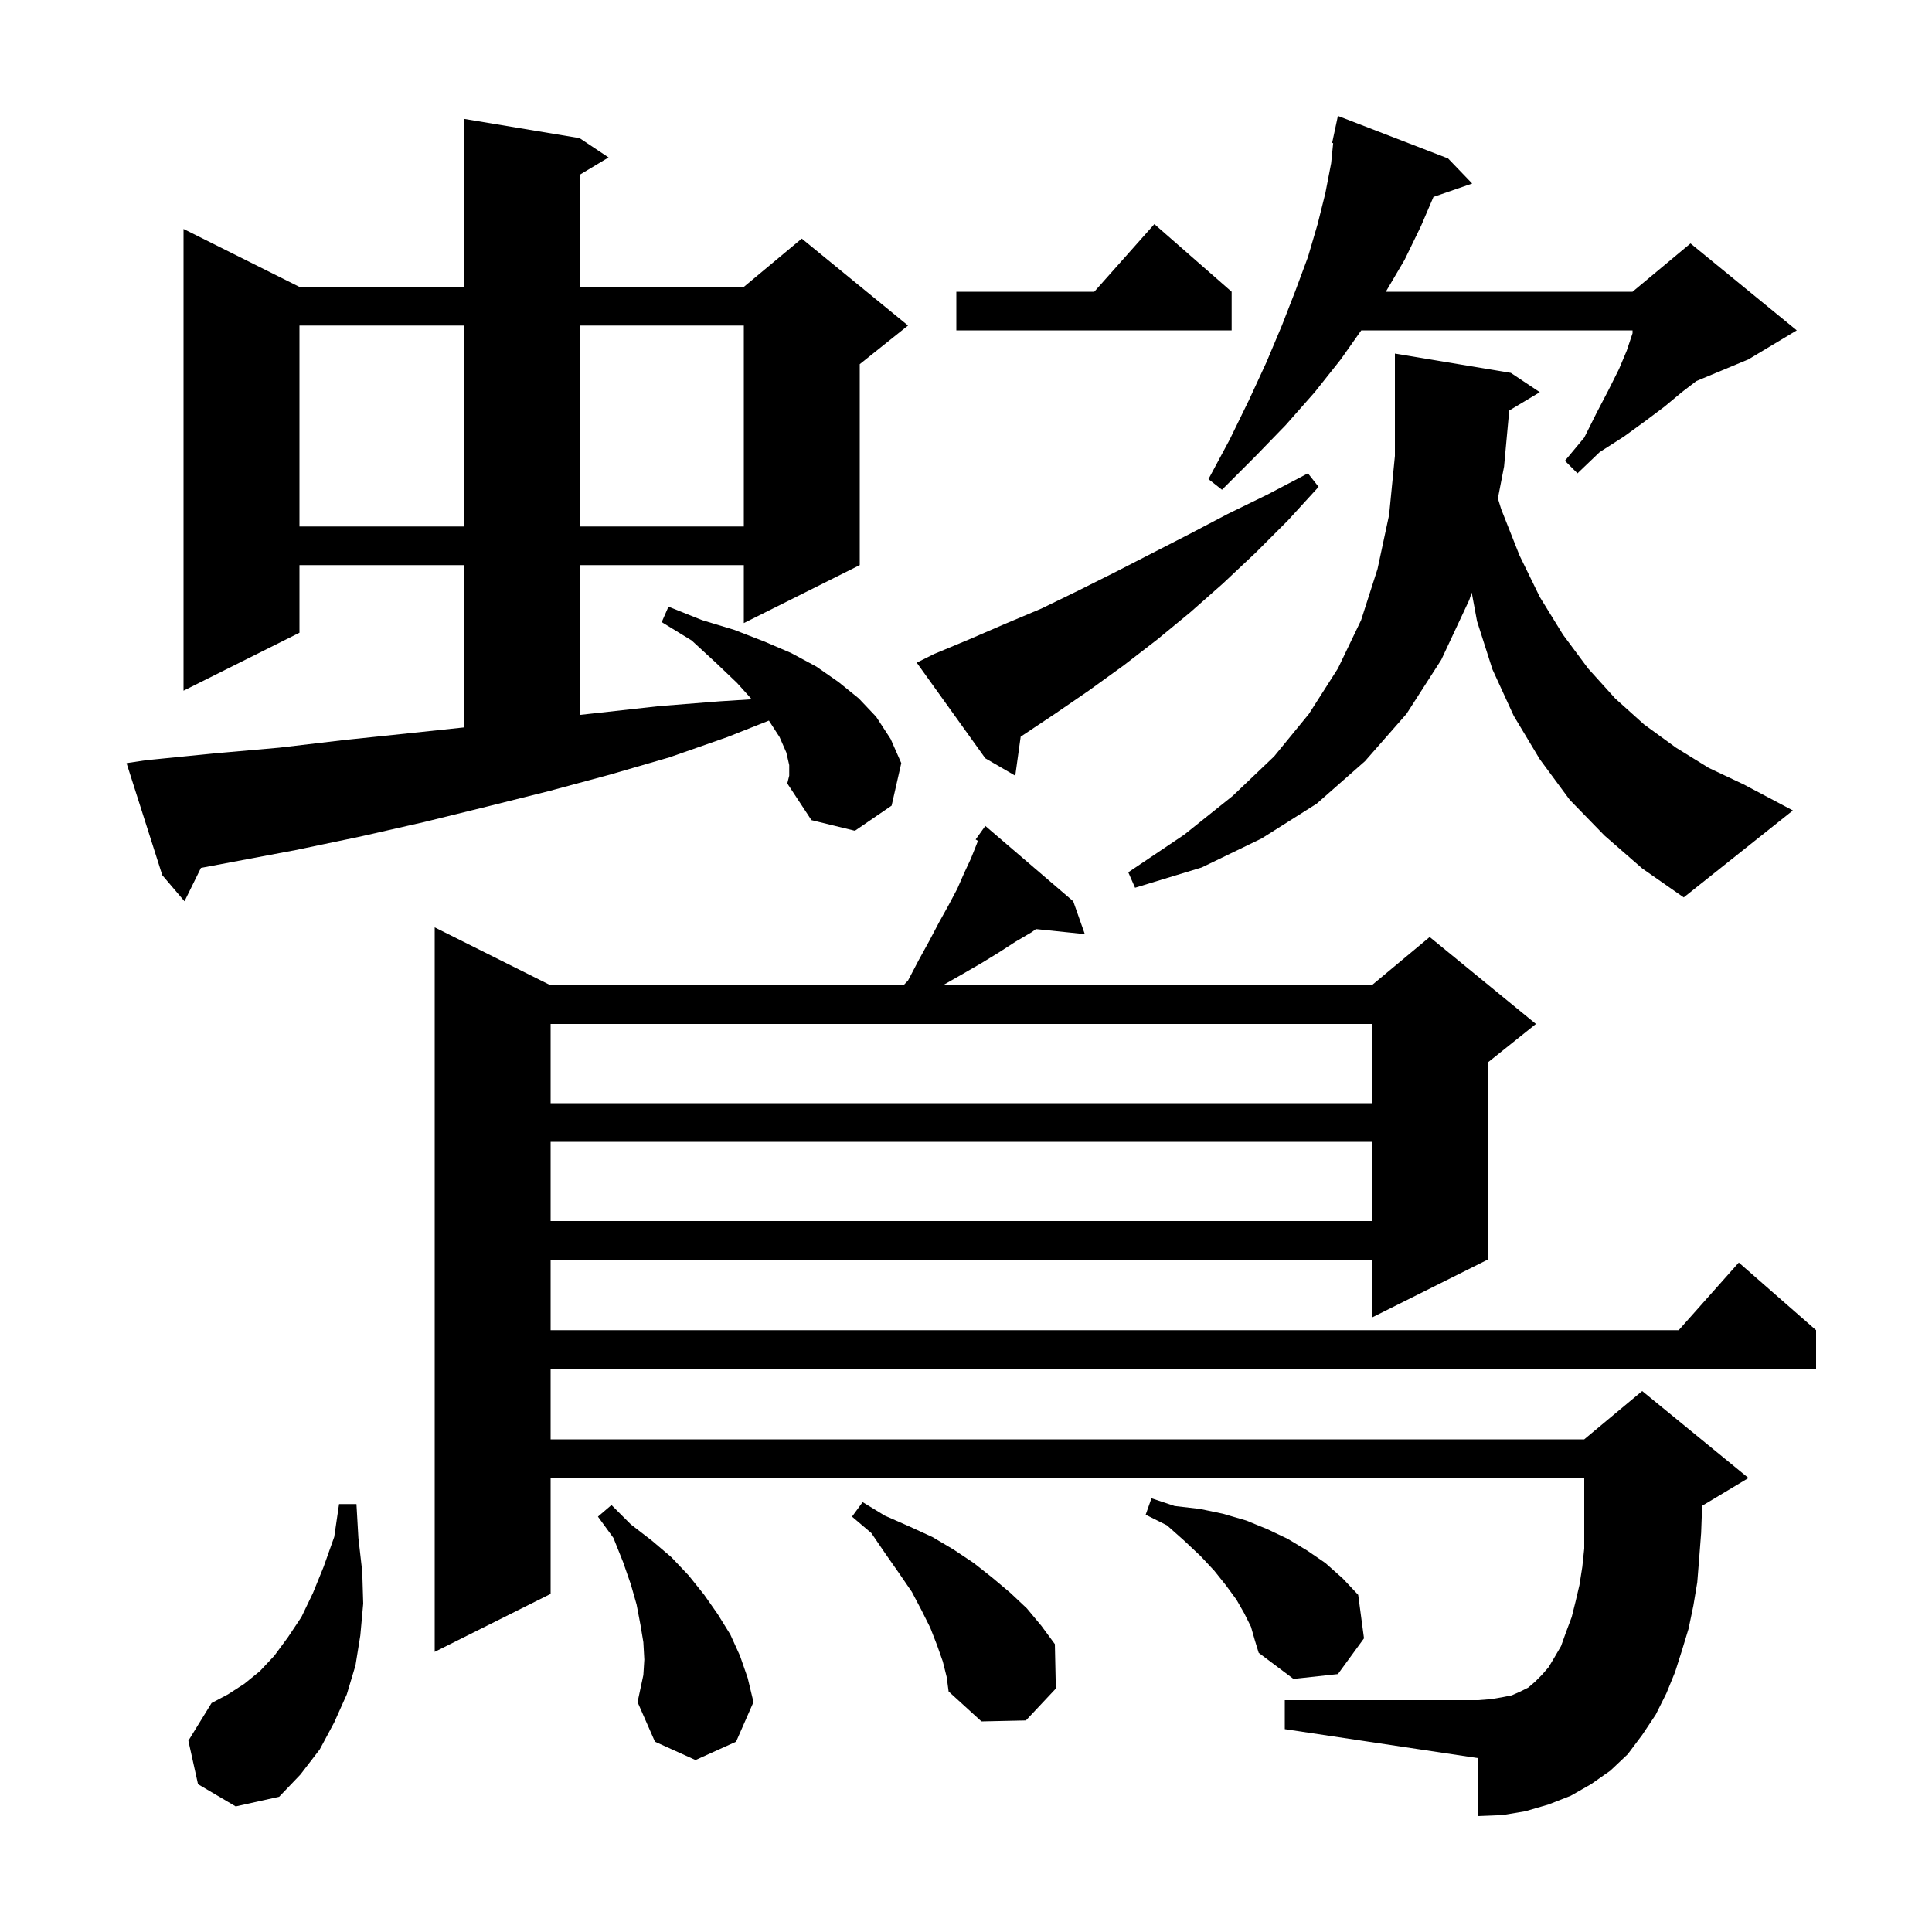 <svg xmlns="http://www.w3.org/2000/svg" xmlns:xlink="http://www.w3.org/1999/xlink" version="1.1" baseProfile="full" viewBox="0 0 200 200" width="200" height="200">
<g fill="black">
<path d="M 20.5 184.7 L 19.5 180.2 L 21.9 176.3 L 23.6 175.4 L 25.3 174.3 L 26.9 173.0 L 28.4 171.4 L 29.8 169.5 L 31.2 167.4 L 32.4 164.9 L 33.5 162.2 L 34.6 159.1 L 35.1 155.7 L 36.9 155.7 L 37.1 159.2 L 37.5 162.7 L 37.6 166.0 L 37.3 169.3 L 36.8 172.4 L 35.9 175.4 L 34.6 178.3 L 33.1 181.1 L 31.1 183.7 L 28.9 186.0 L 24.4 187.0 Z M 66.7 171.8 L 66.6 170.0 L 66.3 168.2 L 65.9 166.1 L 65.3 164.0 L 64.5 161.7 L 63.5 159.2 L 61.9 157.0 L 63.3 155.8 L 65.3 157.8 L 67.5 159.5 L 69.5 161.2 L 71.3 163.1 L 72.9 165.1 L 74.3 167.1 L 75.6 169.2 L 76.6 171.4 L 77.4 173.7 L 78.0 176.2 L 76.2 180.3 L 72.0 182.2 L 67.8 180.3 L 66.0 176.2 L 66.6 173.4 Z M 97.6 172.0 L 97.0 170.3 L 96.3 168.5 L 95.4 166.7 L 94.4 164.8 L 93.1 162.9 L 91.7 160.9 L 90.2 158.7 L 88.2 157.0 L 89.3 155.5 L 91.6 156.9 L 94.1 158.0 L 96.5 159.1 L 98.7 160.4 L 100.8 161.8 L 102.7 163.3 L 104.6 164.9 L 106.3 166.5 L 107.8 168.3 L 109.2 170.2 L 109.3 174.8 L 106.2 178.1 L 101.6 178.2 L 98.2 175.1 L 98.0 173.6 Z M 170.0 179.6 L 168.5 181.6 L 166.7 183.3 L 164.7 184.7 L 162.6 185.9 L 160.3 186.8 L 157.9 187.5 L 155.5 187.9 L 153.0 188.0 L 153.0 182.0 L 133.0 179.0 L 133.0 176.0 L 153.0 176.0 L 154.3 175.9 L 155.5 175.7 L 156.5 175.5 L 157.4 175.1 L 158.2 174.7 L 158.9 174.1 L 159.6 173.4 L 160.3 172.6 L 160.9 171.6 L 161.6 170.4 L 162.1 169.0 L 162.7 167.4 L 163.1 165.8 L 163.5 164.1 L 163.8 162.2 L 164.0 160.3 L 164.0 153.0 L 57.0 153.0 L 57.0 165.0 L 45.0 171.0 L 45.0 96.0 L 57.0 102.0 L 93.528 102.0 L 94.0 101.5 L 95.1 99.4 L 96.2 97.4 L 97.2 95.5 L 98.2 93.7 L 99.1 92.0 L 99.8 90.4 L 100.5 88.9 L 101.1 87.4 L 101.235 87.049 L 101.0 86.9 L 102.0 85.5 L 111.1 93.3 L 112.3 96.7 L 107.241 96.177 L 106.8 96.5 L 105.1 97.5 L 103.4 98.6 L 101.6 99.7 L 99.7 100.8 L 97.6 102.0 L 142.0 102.0 L 148.0 97.0 L 159.0 106.0 L 154.0 110.0 L 154.0 130.4 L 142.0 136.4 L 142.0 130.4 L 57.0 130.4 L 57.0 137.7 L 173.778 137.7 L 180.0 130.7 L 188.0 137.7 L 188.0 141.7 L 57.0 141.7 L 57.0 149.0 L 164.0 149.0 L 170.0 144.0 L 181.0 153.0 L 176.196 155.883 L 176.2 156.0 L 176.1 158.7 L 175.9 161.3 L 175.7 163.8 L 175.3 166.2 L 174.8 168.6 L 174.1 170.9 L 173.4 173.1 L 172.5 175.3 L 171.4 177.5 Z M 129.5 168.4 L 128.8 167.0 L 128.0 165.6 L 126.9 164.1 L 125.7 162.6 L 124.3 161.1 L 122.6 159.5 L 120.8 157.9 L 118.6 156.8 L 119.2 155.1 L 121.6 155.9 L 124.2 156.2 L 126.6 156.7 L 129.0 157.4 L 131.2 158.3 L 133.3 159.3 L 135.3 160.5 L 137.2 161.8 L 139.0 163.4 L 140.6 165.1 L 141.2 169.6 L 138.5 173.3 L 133.9 173.8 L 130.3 171.1 L 129.9 169.8 Z M 57.0 118.2 L 57.0 126.4 L 142.0 126.4 L 142.0 118.2 Z M 57.0 106.0 L 57.0 114.2 L 142.0 114.2 L 142.0 106.0 Z M 81.7 79.2 L 81.4 77.9 L 80.7 76.3 L 79.6 74.6 L 79.597 74.596 L 75.3 76.3 L 69.3 78.4 L 63.1 80.2 L 56.8 81.9 L 50.4 83.5 L 43.9 85.1 L 37.3 86.6 L 30.6 88.0 L 20.8 89.846 L 19.1 93.3 L 16.8 90.6 L 13.1 79.0 L 15.1 78.7 L 22.1 78.0 L 28.9 77.4 L 35.7 76.6 L 42.4 75.9 L 48.0 75.306 L 48.0 58.5 L 31.0 58.5 L 31.0 65.5 L 19.0 71.5 L 19.0 23.7 L 31.0 29.7 L 48.0 29.7 L 48.0 12.3 L 60.0 14.3 L 63.0 16.3 L 60.0 18.1 L 60.0 29.7 L 77.0 29.7 L 83.0 24.7 L 94.0 33.7 L 89.0 37.7 L 89.0 58.5 L 77.0 64.5 L 77.0 58.5 L 60.0 58.5 L 60.0 74.008 L 61.9 73.8 L 68.2 73.1 L 74.5 72.6 L 77.82 72.389 L 76.3 70.7 L 74.1 68.6 L 71.6 66.3 L 68.5 64.4 L 69.2 62.8 L 72.7 64.2 L 76.0 65.2 L 79.1 66.4 L 81.9 67.6 L 84.5 69.0 L 86.8 70.6 L 88.9 72.3 L 90.7 74.2 L 92.2 76.5 L 93.3 79.0 L 92.3 83.4 L 88.5 86.0 L 84.0 84.9 L 81.5 81.1 L 81.7 80.3 Z M 166.1 86.5 L 162.5 82.8 L 159.4 78.6 L 156.7 74.1 L 154.5 69.3 L 152.9 64.3 L 152.352 61.343 L 152.1 62.1 L 149.2 68.3 L 145.6 73.9 L 141.3 78.8 L 136.3 83.2 L 130.6 86.8 L 124.4 89.8 L 117.5 91.9 L 116.8 90.3 L 122.6 86.4 L 127.6 82.4 L 131.9 78.3 L 135.5 73.9 L 138.5 69.2 L 140.9 64.2 L 142.6 58.9 L 143.8 53.3 L 144.4 47.2 L 144.4 36.6 L 156.4 38.6 L 159.4 40.6 L 156.234 42.499 L 155.7 48.3 L 155.06 51.594 L 155.4 52.7 L 157.3 57.5 L 159.4 61.8 L 161.8 65.7 L 164.4 69.2 L 167.2 72.3 L 170.2 75.0 L 173.5 77.4 L 176.9 79.5 L 180.5 81.2 L 185.6 83.9 L 174.3 92.9 L 170.0 89.9 Z M 96.7 67.7 L 100.3 66.2 L 104.0 64.6 L 107.8 63.0 L 111.5 61.2 L 115.3 59.3 L 123.1 55.3 L 127.1 53.2 L 131.2 51.2 L 135.4 49.0 L 136.5 50.4 L 133.3 53.9 L 130.0 57.2 L 126.6 60.4 L 123.2 63.4 L 119.8 66.2 L 116.3 68.9 L 112.7 71.5 L 109.2 73.9 L 105.661 76.259 L 105.1 80.3 L 102.0 78.5 L 94.9 68.6 Z M 31.0 33.7 L 31.0 54.5 L 48.0 54.5 L 48.0 33.7 Z M 60.0 33.7 L 60.0 54.5 L 77.0 54.5 L 77.0 33.7 Z M 149.9 16.4 L 152.4 19.0 L 148.392 20.384 L 147.1 23.4 L 145.4 26.9 L 143.459 30.2 L 169.0 30.2 L 175.0 25.2 L 186.0 34.2 L 181.0 37.2 L 175.608 39.446 L 174.1 40.6 L 172.3 42.1 L 170.3 43.6 L 168.1 45.2 L 165.6 46.8 L 163.3 49.0 L 162.0 47.7 L 164.0 45.3 L 165.3 42.7 L 166.5 40.4 L 167.6 38.2 L 168.4 36.3 L 169.0 34.5 L 169.0 34.2 L 140.918 34.2 L 138.8 37.2 L 136.1 40.6 L 133.1 44.0 L 129.9 47.3 L 126.5 50.7 L 125.1 49.6 L 127.3 45.5 L 129.3 41.4 L 131.1 37.5 L 132.7 33.7 L 134.1 30.1 L 135.4 26.6 L 136.4 23.2 L 137.2 20.0 L 137.8 16.9 L 138.009 14.814 L 137.9 14.8 L 138.5 12.0 Z M 127.5 30.2 L 127.5 34.2 L 99.0 34.2 L 99.0 30.2 L 113.278 30.2 L 119.5 23.2 Z " />
</g>
</svg>
